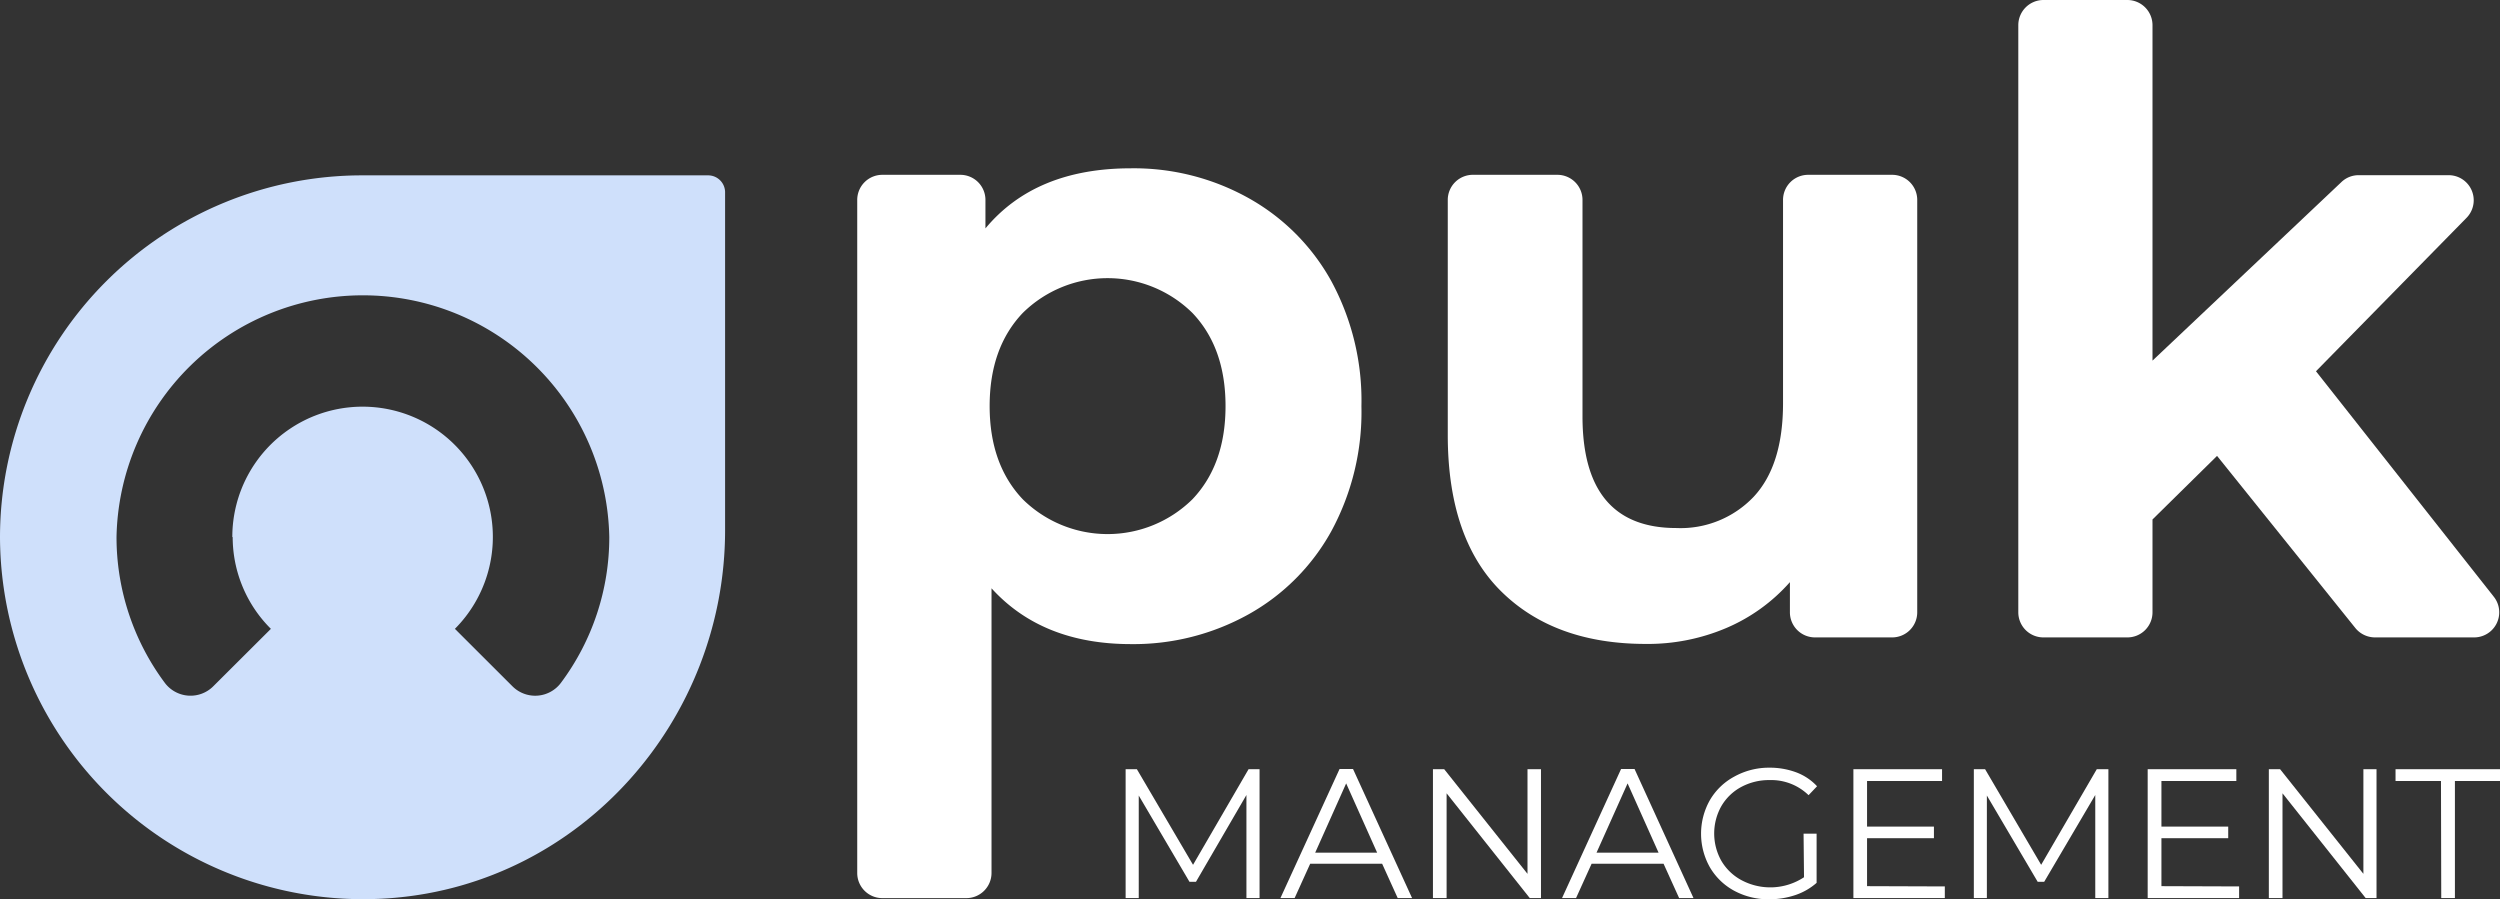 <svg id="Layer_1" data-name="Layer 1" xmlns="http://www.w3.org/2000/svg" viewBox="0 0 280 100.72"><rect x="0" y="0" width="280" height="100.72" fill="#333333" stroke="none"/><defs><style>.cls-1{fill:#fff;}.cls-2{fill:#cfe0fb;fill-rule:evenodd;}</style></defs><title>PUK_Logo_tw_wb_rgb</title><path class="cls-1" d="M169.86,51.59a23.88,23.88,0,0,1,9.3,9.32,28.1,28.1,0,0,1,3.37,14,28,28,0,0,1-3.37,14,23.84,23.84,0,0,1-9.3,9.33,26.49,26.49,0,0,1-13.15,3.32q-9.93,0-15.61-6.25V127.2a2.82,2.82,0,0,1-2.82,2.81h-9.4a2.81,2.81,0,0,1-2.82-2.81V51.85A2.81,2.81,0,0,1,128.88,49h8.72a2.81,2.81,0,0,1,2.82,2.81V55q5.6-6.73,16.29-6.73A26.38,26.38,0,0,1,169.86,51.59ZM163.6,85.34q3.71-3.9,3.71-10.44T163.6,64.47a13.53,13.53,0,0,0-19,0q-3.71,3.9-3.71,10.43t3.71,10.44a13.53,13.53,0,0,0,19,0Z" transform="translate(-30.05 -29.42)"/><path class="cls-1" d="M244.78,51.85V98a2.81,2.81,0,0,1-2.82,2.81h-8.62A2.81,2.81,0,0,1,230.52,98V94.62a19.9,19.9,0,0,1-7.13,5.14,22.43,22.43,0,0,1-9,1.78q-10.23,0-16.19-5.87t-6-17.4V51.85A2.81,2.81,0,0,1,195.08,49h9.39a2.81,2.81,0,0,1,2.82,2.81V76.06q0,12.5,10.51,12.5a11.29,11.29,0,0,0,8.67-3.51q3.27-3.51,3.28-10.43V51.85A2.81,2.81,0,0,1,232.57,49H242A2.81,2.81,0,0,1,244.78,51.85Z" transform="translate(-30.05 -29.42)"/><path class="cls-1" d="M278.36,80.48l-7.23,7.12V98a2.81,2.81,0,0,1-2.82,2.81h-9.39A2.81,2.81,0,0,1,256.1,98V32.24a2.82,2.82,0,0,1,2.82-2.82h9.39a2.82,2.82,0,0,1,2.82,2.82V69.81l21.16-20a2.78,2.78,0,0,1,1.94-.77H304.3a2.81,2.81,0,0,1,2,4.78L289.44,71l19.92,25.26a2.81,2.81,0,0,1-2.22,4.55H296.09a2.85,2.85,0,0,1-2.2-1Z" transform="translate(-30.05 -29.42)"/><path class="cls-1" d="M171.12,115.57V130h-1.47V118.46L164,128.18h-.73l-5.68-9.66V130h-1.47V115.57h1.26l6.29,10.71,6.22-10.71Z" transform="translate(-30.05 -29.42)"/><path class="cls-1" d="M184.85,126.16h-8.06L175.05,130h-1.59l6.62-14.45h1.51L188.2,130h-1.61Zm-.56-1.24-3.47-7.76-3.47,7.76Z" transform="translate(-30.05 -29.42)"/><path class="cls-1" d="M202.64,115.57V130h-1.26l-9.31-11.73V130h-1.53V115.57h1.26l9.33,11.72V115.57Z" transform="translate(-30.05 -29.42)"/><path class="cls-1" d="M216.37,126.16h-8.06L206.57,130H205l6.61-14.45h1.51L219.72,130h-1.61Zm-.56-1.24-3.47-7.76-3.48,7.76Z" transform="translate(-30.05 -29.42)"/><path class="cls-1" d="M232.05,122.79h1.46v5.51a7,7,0,0,1-2.39,1.37,9.16,9.16,0,0,1-2.92.47,8.05,8.05,0,0,1-3.91-.95,7,7,0,0,1-2.73-2.63,7.65,7.65,0,0,1,0-7.53,7,7,0,0,1,2.73-2.63,8,8,0,0,1,3.93-1,8.51,8.51,0,0,1,3,.52,6.1,6.1,0,0,1,2.34,1.56l-.95,1a6,6,0,0,0-4.37-1.69,6.55,6.55,0,0,0-3.17.77,5.69,5.69,0,0,0-2.23,2.15,6.25,6.25,0,0,0,0,6.12A5.78,5.78,0,0,0,225.1,128a6.85,6.85,0,0,0,7-.33Z" transform="translate(-30.05 -29.42)"/><path class="cls-1" d="M247.87,128.7V130H237.63V115.57h9.93v1.32h-8.4V122h7.49v1.3h-7.49v5.37Z" transform="translate(-30.05 -29.42)"/><path class="cls-1" d="M266.19,115.57V130h-1.47V118.46L259,128.18h-.73l-5.69-9.66V130h-1.46V115.57h1.26l6.28,10.71,6.23-10.71Z" transform="translate(-30.05 -29.42)"/><path class="cls-1" d="M280.83,128.7V130H270.59V115.57h9.93v1.32h-8.39V122h7.48v1.3h-7.48v5.37Z" transform="translate(-30.05 -29.42)"/><path class="cls-1" d="M296.22,115.57V130H295l-9.31-11.73V130h-1.53V115.57h1.26l9.33,11.72V115.57Z" transform="translate(-30.05 -29.42)"/><path class="cls-1" d="M303.44,116.89h-5.09v-1.32h11.7v1.32H305V130h-1.53Z" transform="translate(-30.05 -29.42)"/><path class="cls-2" d="M111.26,51v37.8c0,21.25-16.08,39.5-37.3,41.2A40.68,40.68,0,0,1,30.05,89.57h0a40.56,40.56,0,0,1,40.6-40.51h38.71A1.9,1.9,0,0,1,111.26,51ZM56.07,89.57A14.59,14.59,0,1,1,81,99.85l6.44,6.43a3.6,3.6,0,0,0,5.44-.39,27.26,27.26,0,0,0,5.41-16.32,27.6,27.6,0,0,0-55.19,0,27.31,27.31,0,0,0,5.41,16.33,3.6,3.6,0,0,0,5.43.38l6.45-6.43a14.5,14.5,0,0,1-4.28-10.28Z" transform="translate(-30.05 -29.42)"/></svg>